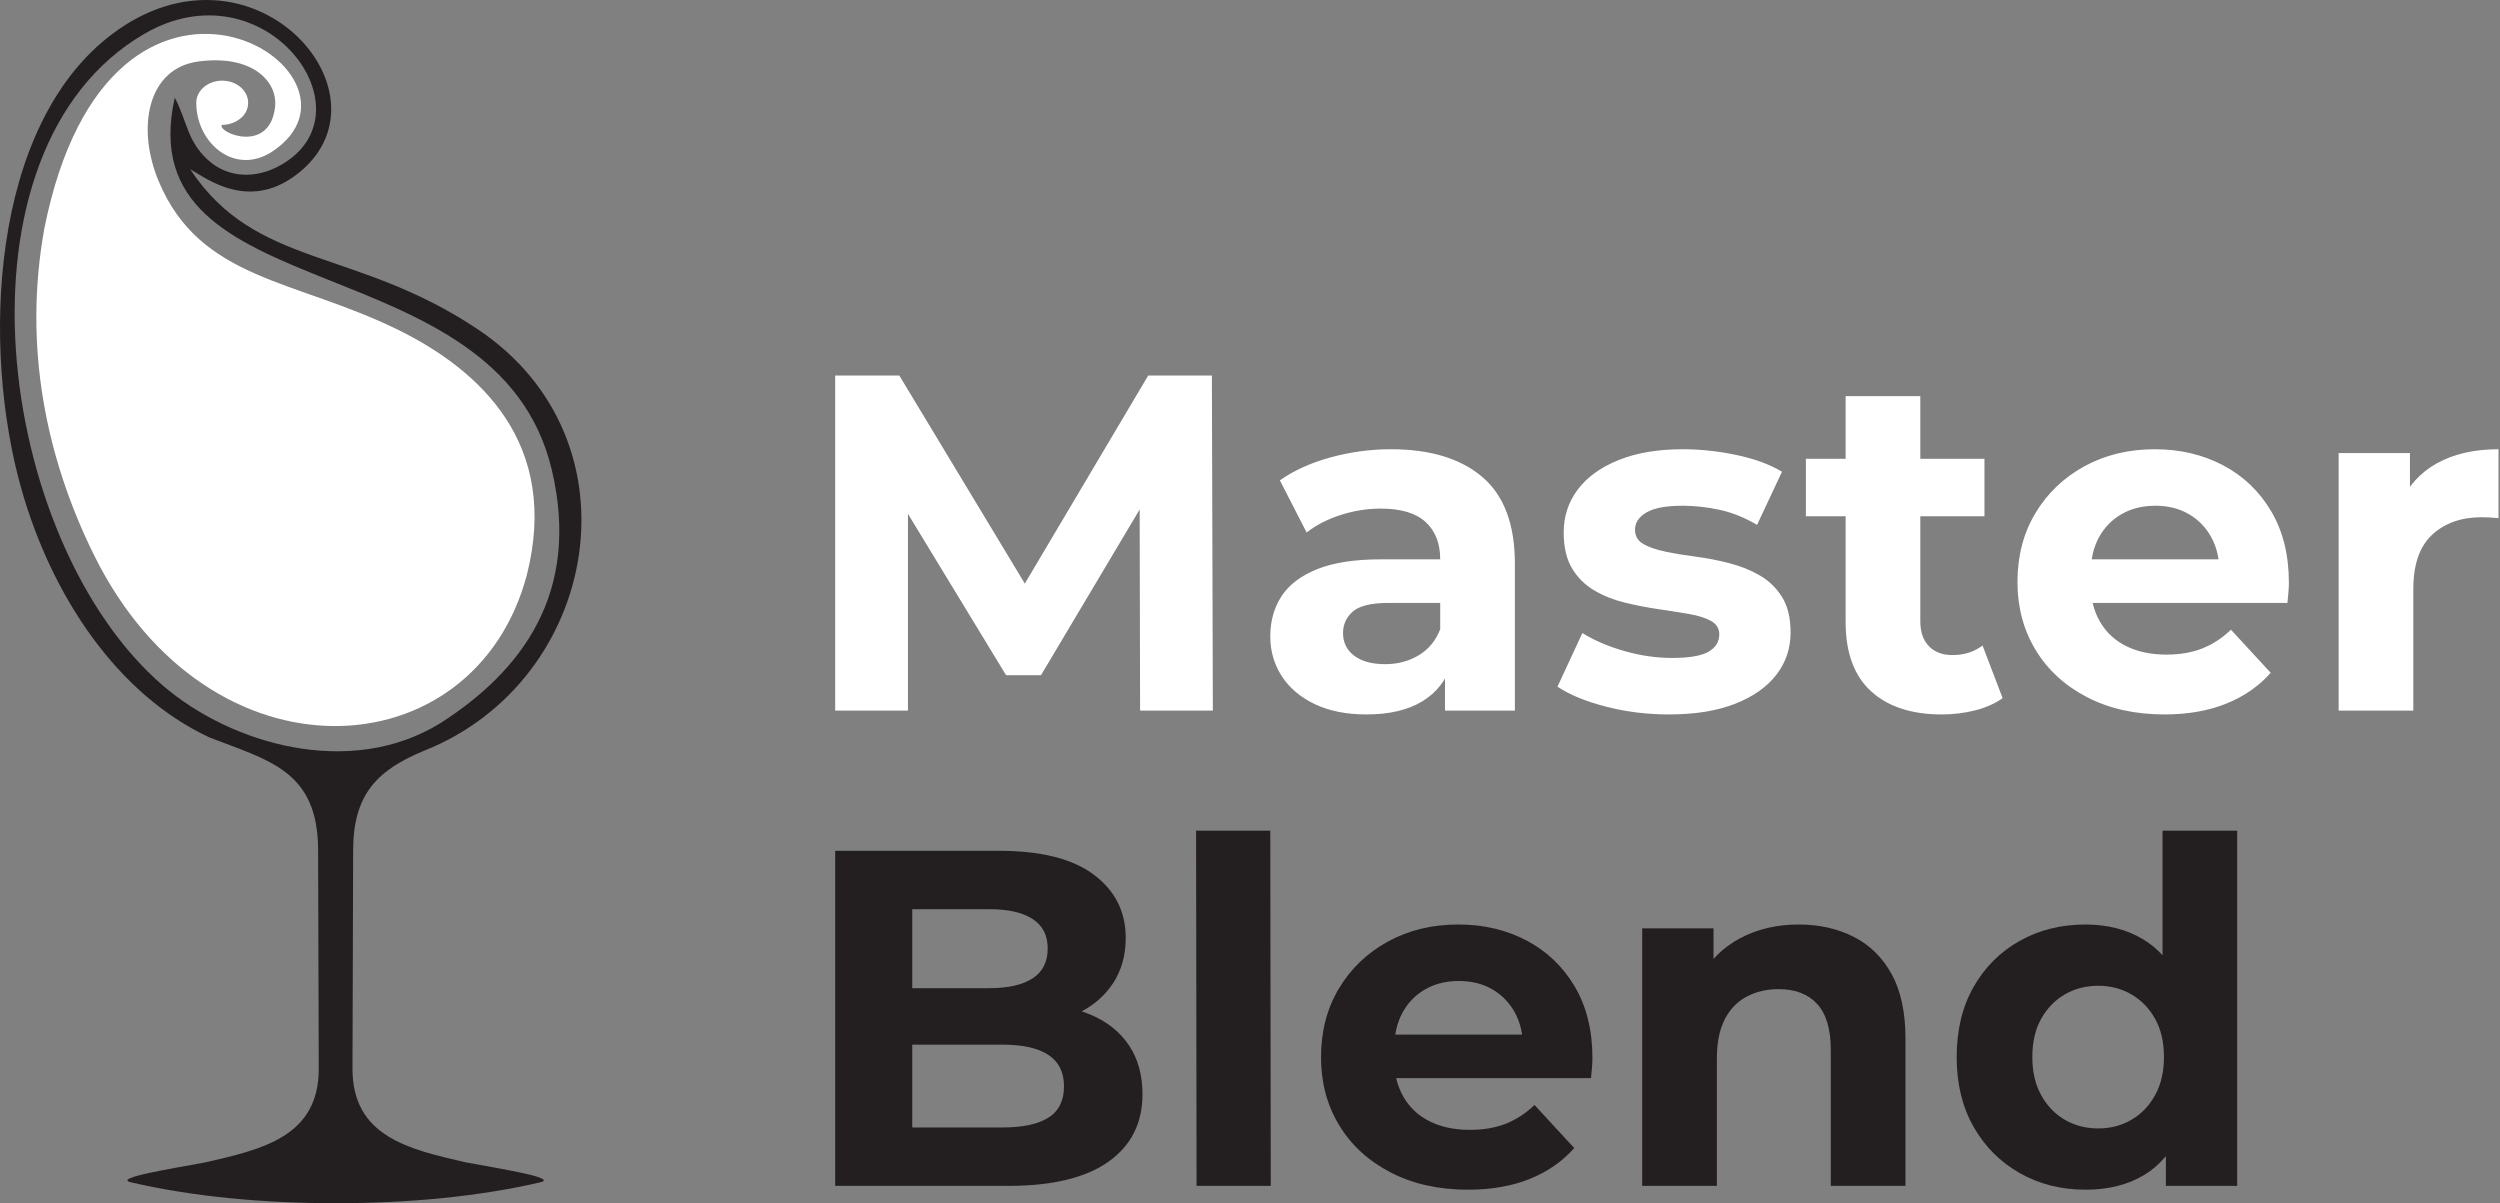 <?xml version="1.0" encoding="UTF-8"?> <svg xmlns="http://www.w3.org/2000/svg" width="187" height="90" viewBox="0 0 187 90" fill="none"><rect x="0" y="0" width="187" height="90" fill="#808080" stroke="none"/> <path fill-rule="evenodd" clip-rule="evenodd" d="M34.52 40.672C35.337 35.89 33.378 35.476 33.672 33.597L33.936 32.984C34.894 35.745 36.117 37.56 35.188 41.306C31.954 54.355 13.738 53.615 8.434 34.795C7.051 29.89 6.758 23.71 7.557 18.586L8.391 16.711C11.629 22.2 14.276 23.515 20.291 25.741C22.734 26.645 25.398 27.581 27.762 28.735C29.056 29.366 30.224 29.869 31.197 30.556C34.327 32.767 33.445 32.672 33.086 33.569C30.181 29.668 24.846 28.231 19.946 26.434C9.585 22.634 10.785 20.012 8.321 18.594C7.019 23.428 7.986 31.271 9.534 35.822C15.62 53.701 32.495 52.537 34.52 40.672ZM8.3 11.457L5.964 18.023C2.136 41.868 18.593 58.507 32.05 49.349C37.017 45.969 42.079 33.843 28.595 27.222C20.323 23.16 11.433 23.55 8.3 11.457Z" fill="white"></path> <path fill-rule="evenodd" clip-rule="evenodd" d="M20.38 11.325C29.198 5.462 8.257 -7.766 3.308 17.135C1.726 25.967 3.455 34.261 7.019 41.493C15.614 58.928 35.494 57.725 39.405 43.018C41.894 33.211 35.945 27.7 29.756 24.66C22.053 20.878 14.969 20.969 11.867 13.551C10.201 9.567 11.021 5.107 14.84 4.599C18.872 4.061 20.785 6.099 20.576 7.996C20.187 11.529 16.297 9.955 16.584 9.341C17.536 9.351 18.561 8.726 18.561 7.687C18.561 6.774 17.692 6.033 16.62 6.033C15.549 6.033 14.68 6.774 14.68 7.687C14.68 10.717 17.58 13.187 20.38 11.325Z" fill="white"></path> <path fill-rule="evenodd" clip-rule="evenodd" d="M13.073 7.305C9.449 23.415 37.239 17.97 41.28 35.167C43.439 44.349 39.047 50.184 32.944 54.091C26.183 58.266 17.294 55.654 12.221 51.311C-0.377 40.526 -4.127 11.216 10.786 2.537C19.831 -2.728 28.061 8.437 20.943 12.381C19.203 13.344 17.102 13.386 15.541 11.952C13.98 10.519 13.995 9.044 13.073 7.305ZM25.104 90C19.539 90 14.314 89.486 9.796 88.438C8.377 88.109 12.964 87.397 15.379 86.942C19.604 85.972 23.858 85.021 23.843 79.93L23.794 63.581C23.777 57.677 20.183 56.904 15.68 55.166C8.743 51.941 3.89 44.565 1.632 36.688C-1.413 26.067 -0.748 9.418 8.393 2.545C18.781 -5.266 29.604 6.846 22.484 12.818C18.743 15.955 15.442 13.336 14.227 12.66C19.14 20.08 26.512 18.483 35.71 24.612C48.16 32.908 44.809 50.927 31.77 56.135C28.241 57.579 26.427 59.391 26.415 63.581L26.366 79.93C26.351 85.02 30.605 85.972 34.831 86.942C37.245 87.397 41.832 88.109 40.413 88.438C35.895 89.486 30.67 90 25.104 90Z" fill="#231F20"></path> <path d="M62.472 53.153V28.09H67.269L77.938 45.777H75.397L85.886 28.09H90.649L90.721 53.153H85.279L85.243 36.432H86.245L77.867 50.503H75.253L66.696 36.432H67.914V53.153H62.472ZM108.085 53.153V49.393L107.728 48.569V41.838C107.728 40.645 107.364 39.713 106.636 39.046C105.908 38.378 104.791 38.043 103.288 38.043C102.262 38.043 101.253 38.204 100.263 38.527C99.272 38.849 98.43 39.284 97.738 39.833L95.733 35.93C96.783 35.191 98.049 34.618 99.529 34.212C101.009 33.807 102.512 33.603 104.039 33.603C106.976 33.603 109.256 34.296 110.879 35.68C112.502 37.064 113.313 39.225 113.313 42.161V53.153H108.085ZM102.214 53.44C100.71 53.44 99.421 53.182 98.347 52.67C97.272 52.156 96.449 51.458 95.876 50.575C95.304 49.692 95.017 48.701 95.017 47.603C95.017 46.458 95.298 45.455 95.858 44.595C96.419 43.736 97.309 43.062 98.526 42.573C99.743 42.084 101.331 41.838 103.288 41.838H108.408V45.097H103.897C102.585 45.097 101.683 45.312 101.193 45.741C100.704 46.171 100.459 46.708 100.459 47.352C100.459 48.068 100.74 48.635 101.301 49.053C101.862 49.471 102.632 49.68 103.611 49.68C104.541 49.68 105.376 49.459 106.117 49.017C106.856 48.576 107.393 47.925 107.728 47.066L108.587 49.645C108.181 50.885 107.442 51.828 106.367 52.472C105.293 53.116 103.908 53.44 102.214 53.44ZM124.842 53.44C123.194 53.44 121.613 53.243 120.098 52.848C118.583 52.455 117.383 51.959 116.5 51.362L118.361 47.352C119.244 47.901 120.289 48.349 121.494 48.696C122.699 49.041 123.887 49.215 125.056 49.215C126.345 49.215 127.258 49.059 127.796 48.749C128.333 48.438 128.601 48.009 128.601 47.459C128.601 47.007 128.392 46.666 127.974 46.44C127.556 46.213 127.002 46.04 126.309 45.92C125.617 45.801 124.86 45.682 124.036 45.562C123.212 45.443 122.383 45.282 121.548 45.079C120.712 44.876 119.949 44.572 119.256 44.166C118.564 43.76 118.009 43.211 117.592 42.519C117.174 41.827 116.965 40.931 116.965 39.833C116.965 38.616 117.318 37.542 118.022 36.611C118.725 35.68 119.746 34.947 121.082 34.409C122.418 33.872 124.017 33.603 125.879 33.603C127.193 33.603 128.53 33.747 129.89 34.034C131.251 34.32 132.384 34.738 133.292 35.286L131.429 39.26C130.499 38.712 129.562 38.336 128.619 38.133C127.676 37.93 126.762 37.829 125.879 37.829C124.638 37.829 123.731 37.996 123.158 38.33C122.585 38.664 122.299 39.094 122.299 39.618C122.299 40.096 122.507 40.455 122.926 40.693C123.343 40.931 123.899 41.122 124.591 41.266C125.283 41.409 126.04 41.535 126.864 41.642C127.688 41.75 128.517 41.91 129.353 42.126C130.188 42.34 130.946 42.644 131.626 43.038C132.306 43.431 132.862 43.968 133.292 44.649C133.721 45.329 133.935 46.219 133.935 47.316C133.935 48.51 133.578 49.567 132.862 50.486C132.146 51.404 131.113 52.126 129.765 52.651C128.416 53.177 126.775 53.44 124.842 53.44ZM145.25 53.44C142.983 53.44 141.215 52.861 139.951 51.702C138.686 50.545 138.053 48.82 138.053 46.529V29.63H143.639V46.458C143.639 47.268 143.853 47.896 144.283 48.337C144.713 48.779 145.297 48.999 146.037 48.999C146.92 48.999 147.673 48.761 148.293 48.283L149.797 52.222C149.224 52.628 148.538 52.932 147.738 53.136C146.939 53.338 146.109 53.44 145.25 53.44ZM135.081 38.616V34.32H148.437V38.616H135.081ZM161.899 53.44C159.704 53.44 157.775 53.009 156.116 52.15C154.457 51.291 153.174 50.115 152.267 48.623C151.36 47.132 150.907 45.431 150.907 43.522C150.907 41.589 151.355 39.875 152.249 38.383C153.144 36.892 154.368 35.722 155.919 34.875C157.47 34.028 159.226 33.603 161.183 33.603C163.069 33.603 164.77 34.004 166.285 34.804C167.8 35.602 169 36.748 169.883 38.24C170.767 39.731 171.208 41.516 171.208 43.593C171.208 43.807 171.196 44.053 171.172 44.327C171.148 44.602 171.124 44.858 171.101 45.097H155.454V41.838H168.164L166.016 42.806C166.016 41.803 165.813 40.931 165.408 40.191C165.002 39.451 164.441 38.873 163.725 38.456C163.009 38.037 162.173 37.829 161.219 37.829C160.264 37.829 159.423 38.037 158.694 38.456C157.966 38.873 157.399 39.458 156.994 40.209C156.587 40.961 156.385 41.85 156.385 42.877V43.736C156.385 44.786 156.617 45.711 157.083 46.511C157.548 47.31 158.205 47.919 159.053 48.337C159.9 48.754 160.896 48.964 162.042 48.964C163.069 48.964 163.97 48.808 164.745 48.498C165.521 48.188 166.231 47.722 166.876 47.102L169.848 50.325C168.964 51.326 167.854 52.097 166.518 52.634C165.181 53.171 163.642 53.44 161.899 53.44ZM174.93 53.153V33.89H180.264V39.332L179.515 37.757C180.088 36.396 181.006 35.364 182.272 34.66C183.535 33.956 185.075 33.603 186.889 33.603V38.76C186.651 38.736 186.436 38.718 186.245 38.706C186.054 38.694 185.851 38.688 185.638 38.688C184.108 38.688 182.873 39.124 181.93 39.994C180.988 40.866 180.516 42.22 180.516 44.058V53.153H174.93Z" fill="white"></path> <path d="M62.472 88.703V63.639H74.717C77.867 63.639 80.237 64.236 81.823 65.43C83.411 66.623 84.205 68.198 84.205 70.156C84.205 71.468 83.882 72.608 83.238 73.575C82.593 74.542 81.709 75.287 80.588 75.812C79.467 76.337 78.177 76.6 76.721 76.6L77.402 75.132C78.977 75.132 80.374 75.388 81.59 75.903C82.808 76.415 83.757 77.173 84.438 78.176C85.118 79.178 85.457 80.407 85.457 81.865C85.457 84.012 84.611 85.689 82.915 86.894C81.221 88.099 78.725 88.703 75.432 88.703H62.472ZM68.236 84.334H75.002C76.507 84.334 77.646 84.089 78.422 83.6C79.198 83.111 79.586 82.329 79.586 81.255C79.586 80.204 79.198 79.423 78.422 78.909C77.646 78.397 76.507 78.14 75.002 78.14H67.806V73.915H74C75.409 73.915 76.489 73.671 77.241 73.181C77.992 72.692 78.368 71.946 78.368 70.943C78.368 69.964 77.992 69.231 77.241 68.742C76.489 68.252 75.409 68.007 74 68.007H68.236V84.334ZM89.503 88.703L89.467 62.135H95.017L95.053 88.703H89.503ZM109.804 88.989C107.608 88.989 105.681 88.559 104.022 87.699C102.363 86.84 101.08 85.666 100.173 84.173C99.266 82.682 98.813 80.98 98.813 79.07C98.813 77.137 99.26 75.424 100.155 73.934C101.051 72.441 102.274 71.271 103.825 70.424C105.376 69.577 107.131 69.153 109.088 69.153C110.975 69.153 112.675 69.553 114.191 70.352C115.706 71.152 116.906 72.298 117.789 73.79C118.672 75.281 119.114 77.066 119.114 79.142C119.114 79.357 119.102 79.601 119.078 79.877C119.055 80.151 119.031 80.407 119.006 80.646H103.36V77.388H116.07L113.922 78.355C113.922 77.352 113.719 76.481 113.313 75.741C112.908 75.001 112.346 74.422 111.63 74.005C110.914 73.587 110.079 73.378 109.124 73.378C108.169 73.378 107.328 73.587 106.6 74.005C105.872 74.422 105.305 75.007 104.899 75.759C104.493 76.511 104.291 77.4 104.291 78.427V79.285C104.291 80.336 104.523 81.261 104.988 82.061C105.454 82.859 106.111 83.468 106.959 83.886C107.805 84.305 108.802 84.513 109.948 84.513C110.975 84.513 111.875 84.358 112.651 84.047C113.427 83.737 114.137 83.272 114.781 82.652L117.753 85.874C116.869 86.876 115.76 87.645 114.424 88.183C113.086 88.72 111.548 88.989 109.804 88.989ZM134.544 69.153C136.072 69.153 137.439 69.457 138.644 70.067C139.85 70.675 140.799 71.606 141.491 72.859C142.183 74.112 142.529 75.717 142.529 77.674V88.703H136.943V78.534C136.943 76.983 136.603 75.837 135.923 75.096C135.243 74.357 134.281 73.987 133.041 73.987C132.157 73.987 131.364 74.172 130.66 74.542C129.956 74.911 129.407 75.479 129.013 76.242C128.619 77.006 128.422 77.985 128.422 79.178V88.703H122.836V69.44H128.171V74.775L127.169 73.163C127.861 71.874 128.852 70.883 130.141 70.191C131.429 69.499 132.898 69.153 134.544 69.153ZM155.991 88.989C154.178 88.989 152.543 88.577 151.087 87.753C149.63 86.93 148.479 85.779 147.631 84.298C146.784 82.818 146.36 81.076 146.36 79.07C146.36 77.042 146.784 75.287 147.631 73.808C148.479 72.328 149.63 71.182 151.087 70.371C152.543 69.559 154.178 69.153 155.991 69.153C157.615 69.153 159.035 69.511 160.252 70.227C161.47 70.943 162.413 72.029 163.081 73.485C163.749 74.942 164.083 76.803 164.083 79.07C164.083 81.315 163.761 83.17 163.117 84.639C162.473 86.107 161.547 87.198 160.342 87.915C159.136 88.631 157.687 88.989 155.991 88.989ZM156.959 84.406C157.866 84.406 158.689 84.191 159.429 83.761C160.169 83.331 160.76 82.718 161.201 81.918C161.643 81.118 161.864 80.169 161.864 79.07C161.864 77.949 161.643 76.994 161.201 76.206C160.76 75.418 160.169 74.81 159.429 74.38C158.689 73.951 157.866 73.736 156.959 73.736C156.027 73.736 155.192 73.951 154.452 74.38C153.712 74.81 153.121 75.418 152.68 76.206C152.238 76.994 152.017 77.949 152.017 79.07C152.017 80.169 152.238 81.118 152.68 81.918C153.121 82.718 153.712 83.331 154.452 83.761C155.192 84.191 156.027 84.406 156.959 84.406ZM162.007 88.703V84.764L162.114 79.035L161.757 73.342V62.135H167.342V88.703H162.007Z" fill="#231F20"></path> </svg> 